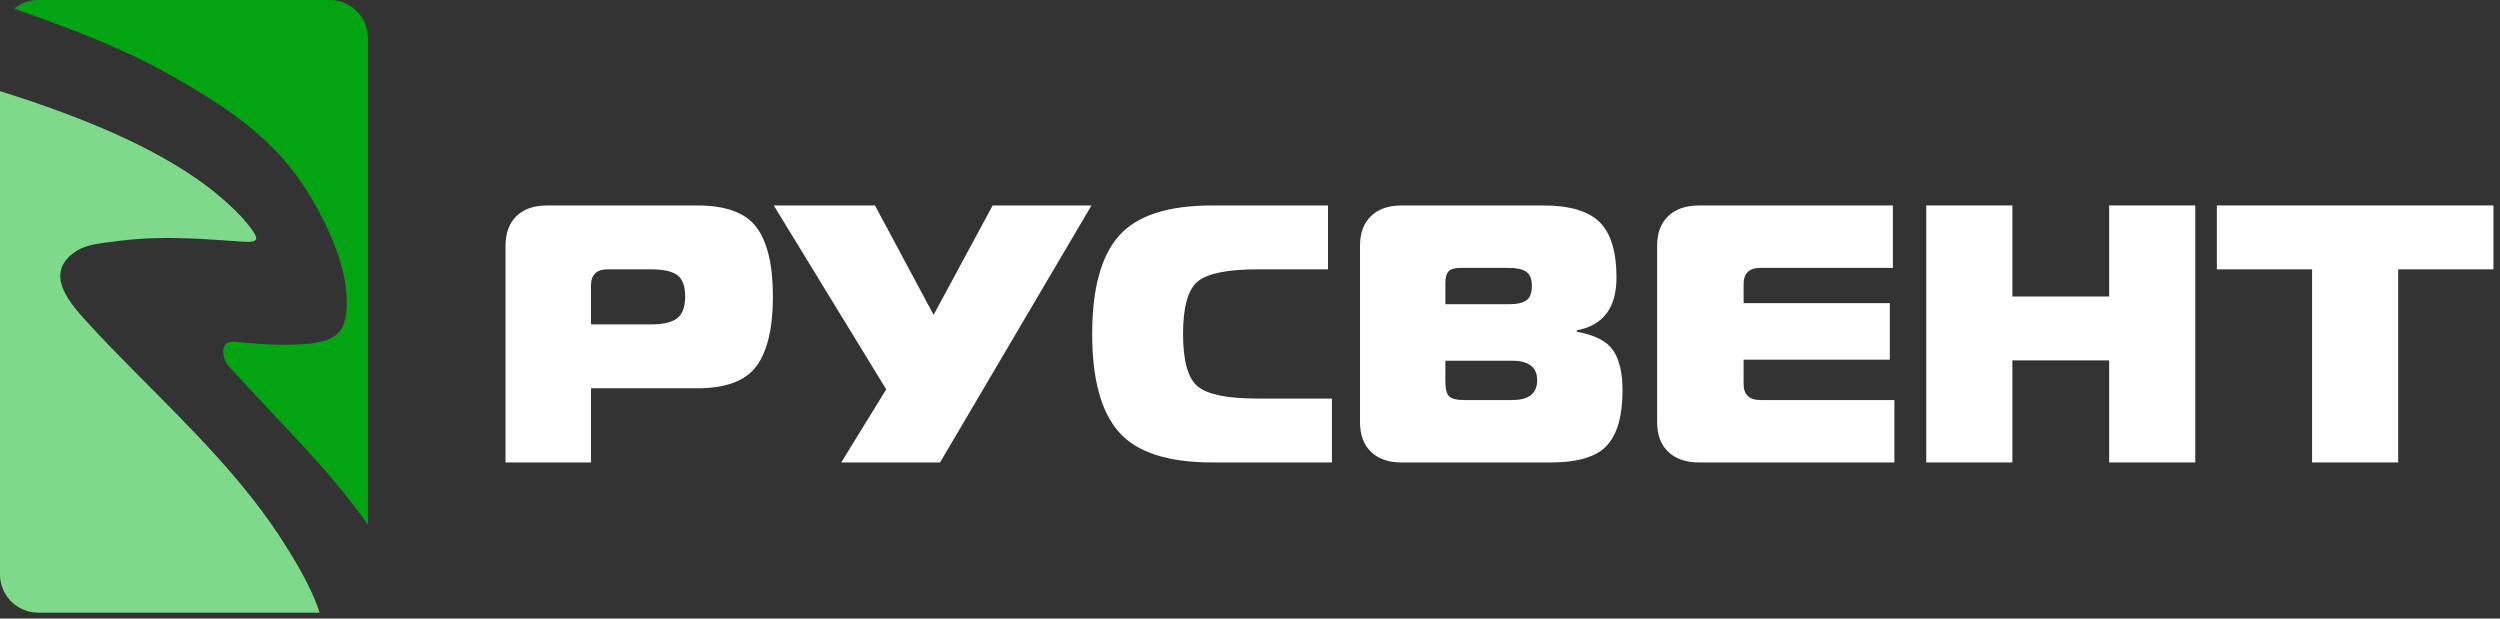 <?xml version="1.0" encoding="UTF-8"?> <svg xmlns="http://www.w3.org/2000/svg" width="194" height="48" viewBox="0 0 194 48" fill="none"><rect x="0" y="0" width="194" height="48" fill="#333333" stroke="none"/> <path d="M45.861 35.886H39.228V19.078C39.228 18.09 39.511 17.321 40.079 16.77C40.646 16.22 41.439 15.944 42.456 15.944H54.108C56.338 15.944 57.874 16.514 58.715 17.654C59.557 18.793 59.977 20.578 59.977 23.009C59.977 25.44 59.557 27.235 58.715 28.393C57.874 29.552 56.338 30.131 54.108 30.131H45.861V35.886ZM45.861 25.174H50.527C51.447 25.174 52.117 25.018 52.538 24.704C52.958 24.391 53.169 23.826 53.169 23.009C53.169 22.193 52.963 21.637 52.552 21.343C52.141 21.048 51.466 20.901 50.527 20.901H47.152C46.291 20.901 45.861 21.319 45.861 22.154V25.174Z" fill="white"></path> <path d="M72.947 35.886H65.28L68.771 30.217L60.044 15.944H67.898L72.448 24.434L77.03 15.944H84.697L72.947 35.886Z" fill="white"></path> <path d="M103.357 35.886H94.055C90.63 35.886 88.223 35.102 86.835 33.535C85.447 31.969 84.753 29.428 84.753 25.915C84.753 22.401 85.447 19.861 86.835 18.294C88.223 16.728 90.63 15.944 94.055 15.944H103.053V20.901H97.581C95.25 20.901 93.705 21.215 92.945 21.841C92.185 22.468 91.805 23.826 91.805 25.915C91.805 28.004 92.185 29.362 92.945 29.989C93.705 30.615 95.25 30.929 97.581 30.929H103.357V35.886Z" fill="white"></path> <path d="M112.161 27.994V29.618C112.161 30.188 112.259 30.568 112.454 30.758C112.65 30.948 113.04 31.043 113.627 31.043H117.349C118.639 31.043 119.284 30.53 119.284 29.504C119.284 28.498 118.639 27.994 117.349 27.994H112.161ZM112.161 21.927V23.608H117.085C117.711 23.608 118.165 23.508 118.448 23.308C118.732 23.109 118.873 22.734 118.873 22.183C118.873 21.651 118.727 21.286 118.434 21.086C118.141 20.887 117.681 20.787 117.056 20.787H113.333C112.904 20.787 112.601 20.873 112.425 21.044C112.249 21.215 112.161 21.509 112.161 21.927ZM122.361 25.744C123.749 25.991 124.687 26.47 125.175 27.183C125.664 27.895 125.908 28.935 125.908 30.302C125.908 32.258 125.507 33.678 124.706 34.561C123.905 35.444 122.449 35.886 120.339 35.886H108.761C107.745 35.886 106.953 35.61 106.387 35.06C105.82 34.509 105.537 33.74 105.537 32.752V19.078C105.537 18.09 105.82 17.321 106.387 16.77C106.953 16.22 107.745 15.944 108.761 15.944H119.753C121.804 15.944 123.265 16.376 124.135 17.241C125.004 18.105 125.439 19.534 125.439 21.528C125.439 23.883 124.413 25.25 122.361 25.63V25.744Z" fill="white"></path> <path d="M146.887 15.944V20.787H136.61C135.739 20.787 135.304 21.205 135.304 22.041V23.522H146.649V27.909H135.304V29.789C135.304 30.625 135.739 31.043 136.61 31.043H147.005V35.886H131.859C130.829 35.886 130.027 35.61 129.453 35.06C128.879 34.509 128.592 33.74 128.592 32.752V19.078C128.592 18.09 128.879 17.321 129.453 16.77C130.027 16.22 130.829 15.944 131.859 15.944H146.887Z" fill="white"></path> <path d="M170.354 15.944V35.886H163.671V27.966H156.161V35.886H149.478V15.944H156.161V23.009H163.671V15.944H170.354Z" fill="white"></path> <path d="M186.099 35.886H179.418V20.901H172.027V15.944H193.49V20.901H186.099V35.886Z" fill="white"></path> <path fill-rule="evenodd" clip-rule="evenodd" d="M28.552 40.711V2.954C28.552 1.329 27.223 0 25.598 0H2.954C2.25 0 1.602 0.249 1.093 0.664C5.501 2.238 9.271 3.631 12.926 5.661C17.503 8.202 20.637 10.439 22.927 13.513C24.308 15.366 26.598 19.327 26.864 22.62C27.048 24.891 26.608 25.836 25.592 26.287C24.95 26.572 24.053 26.691 23.102 26.73C22.013 26.774 20.921 26.747 19.833 26.666C19.528 26.642 19.223 26.615 18.919 26.584C18.195 26.51 17.272 26.312 17.32 27.358C17.338 27.766 17.502 28.134 17.794 28.458C21.841 32.957 25.239 36.074 28.552 40.711Z" fill="#02A411"></path> <path fill-rule="evenodd" clip-rule="evenodd" d="M22.195 42.386C19.021 37.333 14.897 33.322 10.461 28.852C9.217 27.598 7.978 26.326 6.759 24.993C5.364 23.467 3.322 21.142 5.945 19.468C6.732 18.966 7.756 18.887 9.103 18.709C11.239 18.427 13.278 18.428 15.387 18.531C16.451 18.583 17.534 18.661 18.656 18.742C20.183 18.852 20.222 18.622 19.114 17.261C18.548 16.566 17.821 15.911 17.293 15.449C16.687 14.919 16.033 14.411 15.34 13.926C10.911 10.822 4.925 8.623 0 7.069V44.587C0 46.212 1.329 47.541 2.954 47.541H24.802C24.332 46.084 23.504 44.47 22.195 42.386Z" fill="#7ED98A"></path> </svg> 